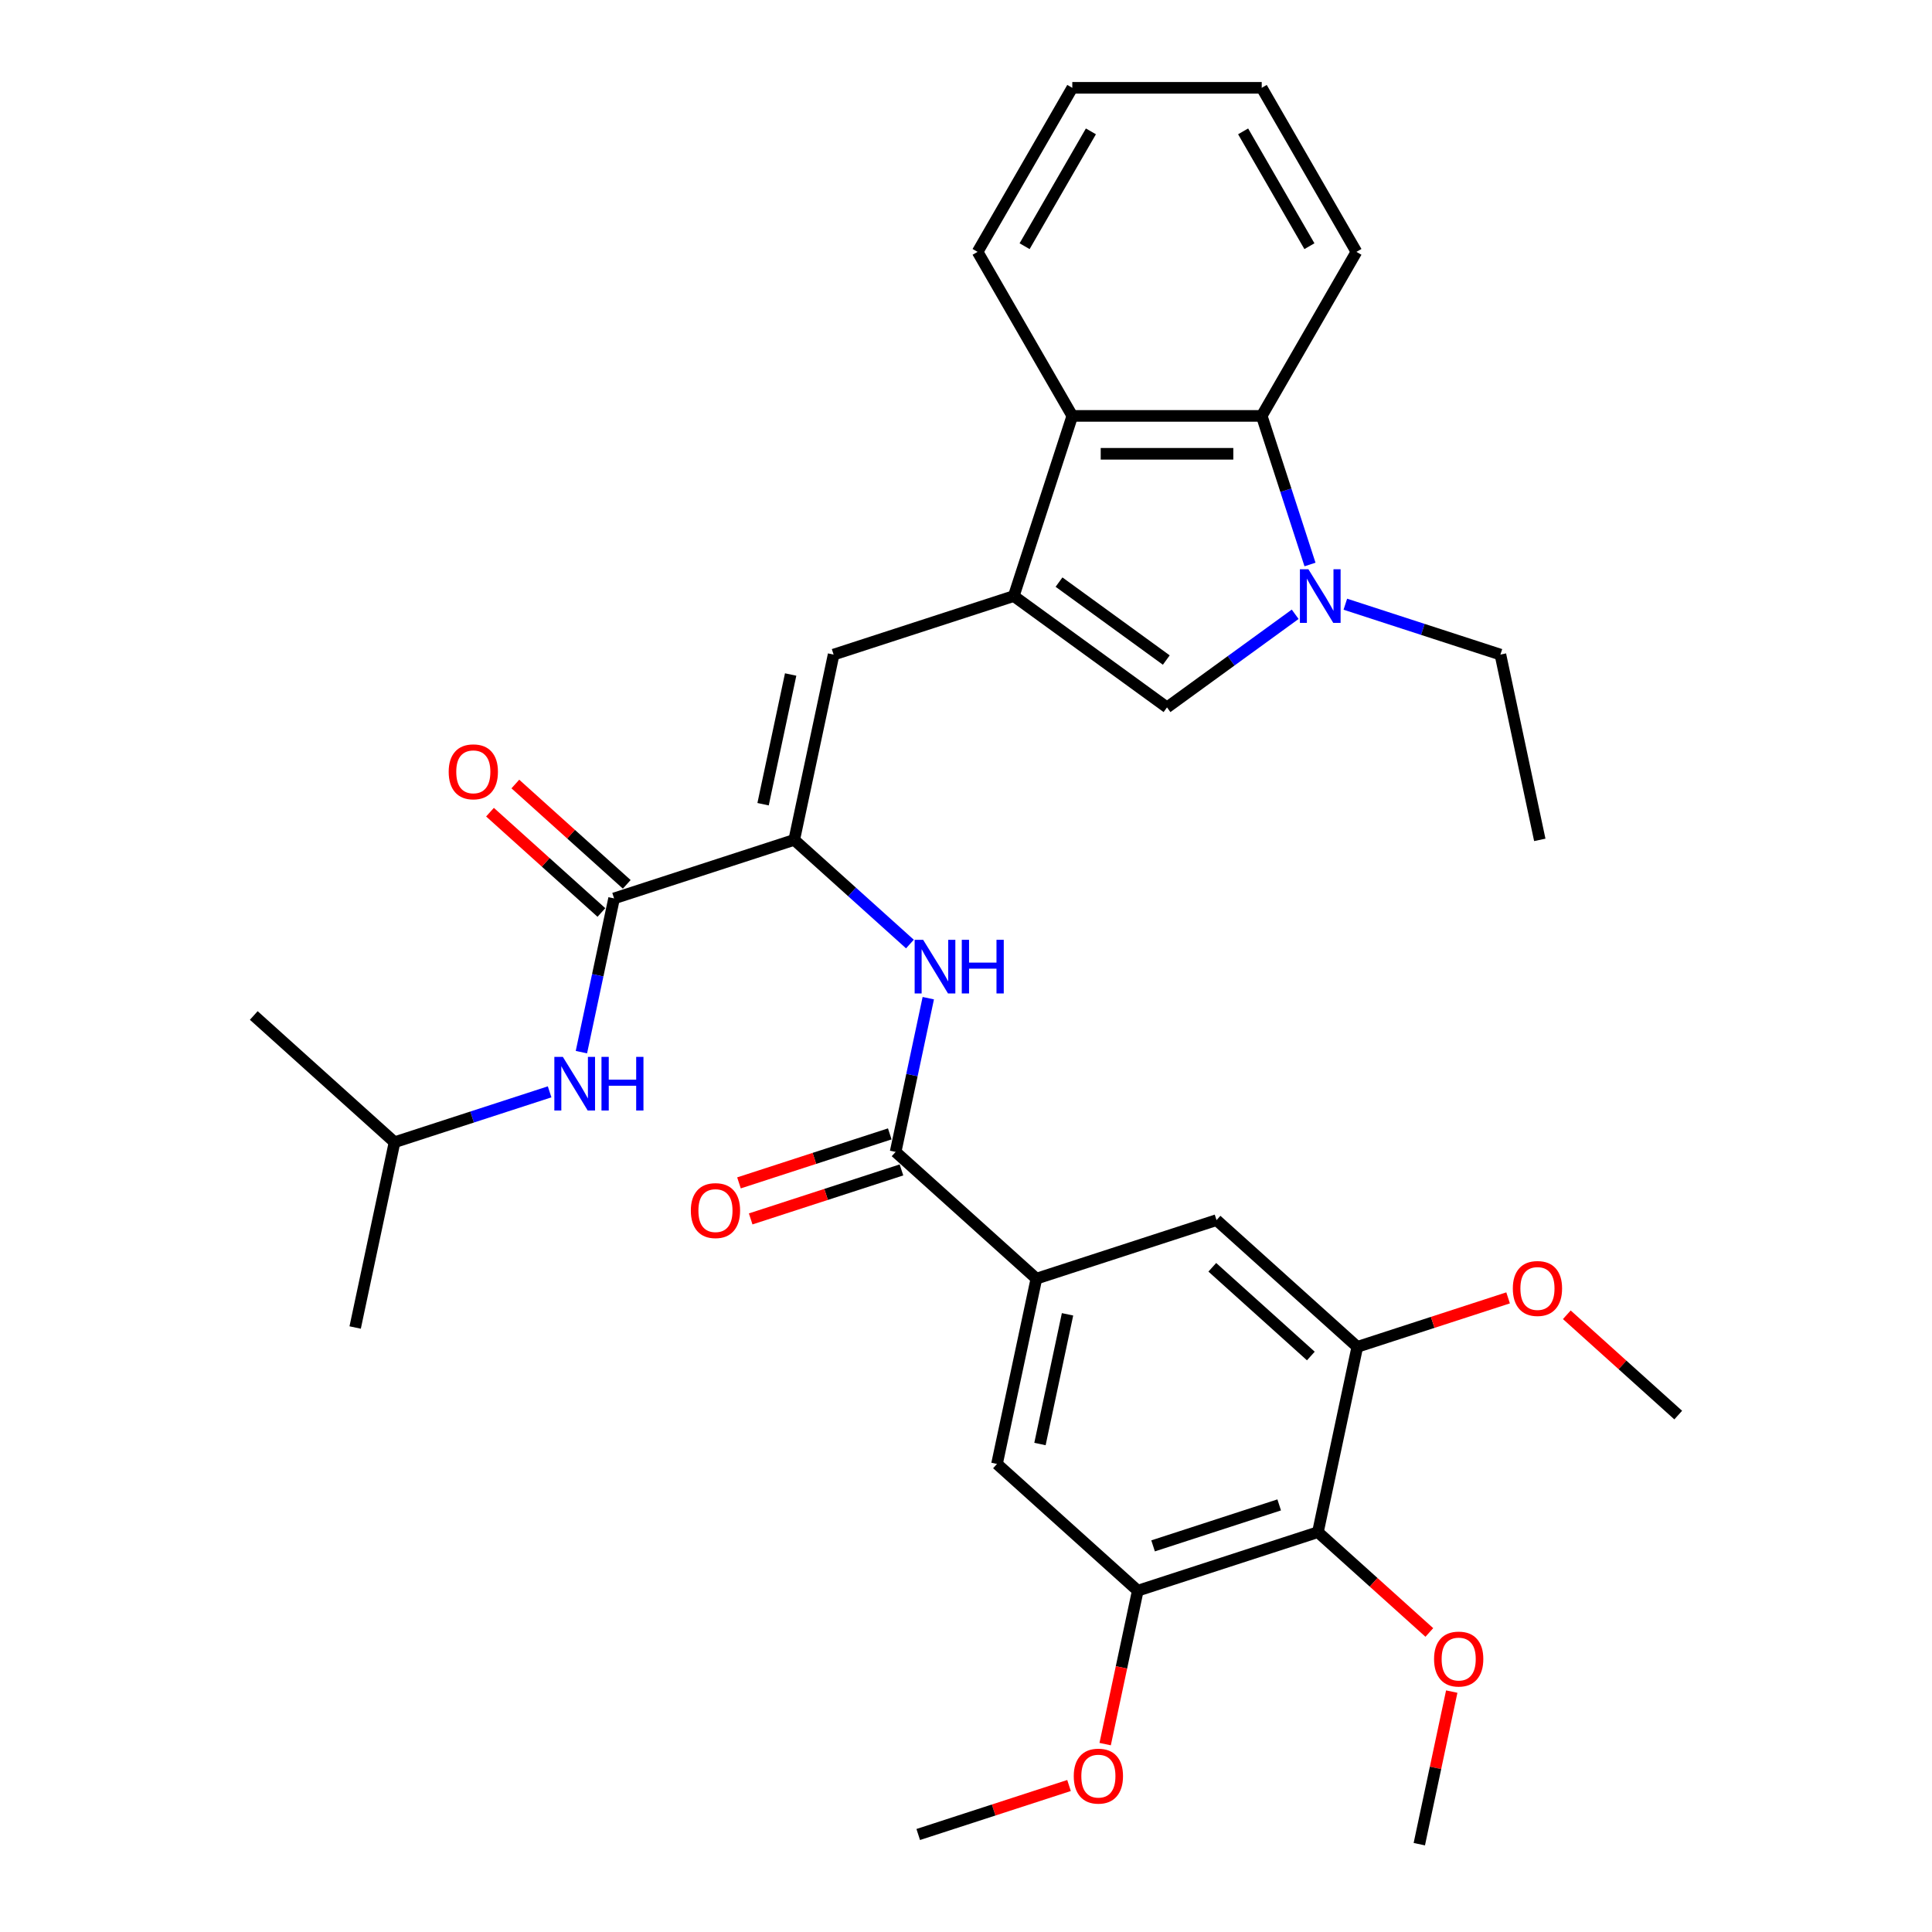 <?xml version='1.0' encoding='iso-8859-1'?>
<svg version='1.1' baseProfile='full'
              xmlns='http://www.w3.org/2000/svg'
                      xmlns:rdkit='http://www.rdkit.org/xml'
                      xmlns:xlink='http://www.w3.org/1999/xlink'
                  xml:space='preserve'
width='1000px' height='1000px' viewBox='0 0 1000 1000'>
<!-- END OF HEADER -->
<rect style='opacity:1.0;fill:#FFFFFF;stroke:none' width='1000' height='1000' x='0' y='0'> </rect>
<path class='bond-2' d='M 524.723,308.519 L 604.043,366.148' style='fill:none;fill-rule:evenodd;stroke:#000000;stroke-width:6px;stroke-linecap:butt;stroke-linejoin:miter;stroke-opacity:1' />
<path class='bond-2' d='M 548.147,301.299 L 603.671,341.64' style='fill:none;fill-rule:evenodd;stroke:#000000;stroke-width:6px;stroke-linecap:butt;stroke-linejoin:miter;stroke-opacity:1' />
<path class='bond-3' d='M 524.723,308.519 L 431.477,338.816' style='fill:none;fill-rule:evenodd;stroke:#000000;stroke-width:6px;stroke-linecap:butt;stroke-linejoin:miter;stroke-opacity:1' />
<path class='bond-6' d='M 524.723,308.519 L 555.021,215.273' style='fill:none;fill-rule:evenodd;stroke:#000000;stroke-width:6px;stroke-linecap:butt;stroke-linejoin:miter;stroke-opacity:1' />
<path class='bond-0' d='M 670.382,317.95 L 637.212,342.049' style='fill:none;fill-rule:evenodd;stroke:#0000FF;stroke-width:6px;stroke-linecap:butt;stroke-linejoin:miter;stroke-opacity:1' />
<path class='bond-0' d='M 637.212,342.049 L 604.043,366.148' style='fill:none;fill-rule:evenodd;stroke:#000000;stroke-width:6px;stroke-linecap:butt;stroke-linejoin:miter;stroke-opacity:1' />
<path class='bond-19' d='M 696.344,312.736 L 736.476,325.776' style='fill:none;fill-rule:evenodd;stroke:#0000FF;stroke-width:6px;stroke-linecap:butt;stroke-linejoin:miter;stroke-opacity:1' />
<path class='bond-19' d='M 736.476,325.776 L 776.609,338.816' style='fill:none;fill-rule:evenodd;stroke:#000000;stroke-width:6px;stroke-linecap:butt;stroke-linejoin:miter;stroke-opacity:1' />
<path class='bond-33' d='M 678.055,292.184 L 665.56,253.729' style='fill:none;fill-rule:evenodd;stroke:#0000FF;stroke-width:6px;stroke-linecap:butt;stroke-linejoin:miter;stroke-opacity:1' />
<path class='bond-33' d='M 665.56,253.729 L 653.065,215.273' style='fill:none;fill-rule:evenodd;stroke:#000000;stroke-width:6px;stroke-linecap:butt;stroke-linejoin:miter;stroke-opacity:1' />
<path class='bond-1' d='M 411.093,434.718 L 431.477,338.816' style='fill:none;fill-rule:evenodd;stroke:#000000;stroke-width:6px;stroke-linecap:butt;stroke-linejoin:miter;stroke-opacity:1' />
<path class='bond-1' d='M 394.97,416.256 L 409.239,349.124' style='fill:none;fill-rule:evenodd;stroke:#000000;stroke-width:6px;stroke-linecap:butt;stroke-linejoin:miter;stroke-opacity:1' />
<path class='bond-4' d='M 411.093,434.718 L 317.847,465.016' style='fill:none;fill-rule:evenodd;stroke:#000000;stroke-width:6px;stroke-linecap:butt;stroke-linejoin:miter;stroke-opacity:1' />
<path class='bond-8' d='M 411.093,434.718 L 441.033,461.676' style='fill:none;fill-rule:evenodd;stroke:#000000;stroke-width:6px;stroke-linecap:butt;stroke-linejoin:miter;stroke-opacity:1' />
<path class='bond-8' d='M 441.033,461.676 L 470.973,488.635' style='fill:none;fill-rule:evenodd;stroke:#0000FF;stroke-width:6px;stroke-linecap:butt;stroke-linejoin:miter;stroke-opacity:1' />
<path class='bond-15' d='M 317.847,465.016 L 309.39,504.8' style='fill:none;fill-rule:evenodd;stroke:#000000;stroke-width:6px;stroke-linecap:butt;stroke-linejoin:miter;stroke-opacity:1' />
<path class='bond-15' d='M 309.39,504.8 L 300.934,544.583' style='fill:none;fill-rule:evenodd;stroke:#0000FF;stroke-width:6px;stroke-linecap:butt;stroke-linejoin:miter;stroke-opacity:1' />
<path class='bond-16' d='M 324.407,457.729 L 295.575,431.769' style='fill:none;fill-rule:evenodd;stroke:#000000;stroke-width:6px;stroke-linecap:butt;stroke-linejoin:miter;stroke-opacity:1' />
<path class='bond-16' d='M 295.575,431.769 L 266.743,405.808' style='fill:none;fill-rule:evenodd;stroke:#FF0000;stroke-width:6px;stroke-linecap:butt;stroke-linejoin:miter;stroke-opacity:1' />
<path class='bond-16' d='M 311.286,472.302 L 282.454,446.341' style='fill:none;fill-rule:evenodd;stroke:#000000;stroke-width:6px;stroke-linecap:butt;stroke-linejoin:miter;stroke-opacity:1' />
<path class='bond-16' d='M 282.454,446.341 L 253.622,420.38' style='fill:none;fill-rule:evenodd;stroke:#FF0000;stroke-width:6px;stroke-linecap:butt;stroke-linejoin:miter;stroke-opacity:1' />
<path class='bond-5' d='M 463.569,596.225 L 472.026,556.441' style='fill:none;fill-rule:evenodd;stroke:#000000;stroke-width:6px;stroke-linecap:butt;stroke-linejoin:miter;stroke-opacity:1' />
<path class='bond-5' d='M 472.026,556.441 L 480.482,516.657' style='fill:none;fill-rule:evenodd;stroke:#0000FF;stroke-width:6px;stroke-linecap:butt;stroke-linejoin:miter;stroke-opacity:1' />
<path class='bond-9' d='M 463.569,596.225 L 536.431,661.83' style='fill:none;fill-rule:evenodd;stroke:#000000;stroke-width:6px;stroke-linecap:butt;stroke-linejoin:miter;stroke-opacity:1' />
<path class='bond-17' d='M 460.54,586.9 L 421.515,599.58' style='fill:none;fill-rule:evenodd;stroke:#000000;stroke-width:6px;stroke-linecap:butt;stroke-linejoin:miter;stroke-opacity:1' />
<path class='bond-17' d='M 421.515,599.58 L 382.491,612.26' style='fill:none;fill-rule:evenodd;stroke:#FF0000;stroke-width:6px;stroke-linecap:butt;stroke-linejoin:miter;stroke-opacity:1' />
<path class='bond-17' d='M 466.599,605.549 L 427.575,618.229' style='fill:none;fill-rule:evenodd;stroke:#000000;stroke-width:6px;stroke-linecap:butt;stroke-linejoin:miter;stroke-opacity:1' />
<path class='bond-17' d='M 427.575,618.229 L 388.55,630.909' style='fill:none;fill-rule:evenodd;stroke:#FF0000;stroke-width:6px;stroke-linecap:butt;stroke-linejoin:miter;stroke-opacity:1' />
<path class='bond-7' d='M 555.021,215.273 L 653.065,215.273' style='fill:none;fill-rule:evenodd;stroke:#000000;stroke-width:6px;stroke-linecap:butt;stroke-linejoin:miter;stroke-opacity:1' />
<path class='bond-7' d='M 569.727,234.882 L 638.359,234.882' style='fill:none;fill-rule:evenodd;stroke:#000000;stroke-width:6px;stroke-linecap:butt;stroke-linejoin:miter;stroke-opacity:1' />
<path class='bond-24' d='M 555.021,215.273 L 505.998,130.364' style='fill:none;fill-rule:evenodd;stroke:#000000;stroke-width:6px;stroke-linecap:butt;stroke-linejoin:miter;stroke-opacity:1' />
<path class='bond-23' d='M 653.065,215.273 L 702.087,130.364' style='fill:none;fill-rule:evenodd;stroke:#000000;stroke-width:6px;stroke-linecap:butt;stroke-linejoin:miter;stroke-opacity:1' />
<path class='bond-13' d='M 536.431,661.83 L 629.677,631.532' style='fill:none;fill-rule:evenodd;stroke:#000000;stroke-width:6px;stroke-linecap:butt;stroke-linejoin:miter;stroke-opacity:1' />
<path class='bond-14' d='M 536.431,661.83 L 516.046,757.732' style='fill:none;fill-rule:evenodd;stroke:#000000;stroke-width:6px;stroke-linecap:butt;stroke-linejoin:miter;stroke-opacity:1' />
<path class='bond-14' d='M 552.553,680.292 L 538.284,747.423' style='fill:none;fill-rule:evenodd;stroke:#000000;stroke-width:6px;stroke-linecap:butt;stroke-linejoin:miter;stroke-opacity:1' />
<path class='bond-10' d='M 682.153,793.039 L 588.907,823.336' style='fill:none;fill-rule:evenodd;stroke:#000000;stroke-width:6px;stroke-linecap:butt;stroke-linejoin:miter;stroke-opacity:1' />
<path class='bond-10' d='M 662.107,778.934 L 596.835,800.142' style='fill:none;fill-rule:evenodd;stroke:#000000;stroke-width:6px;stroke-linecap:butt;stroke-linejoin:miter;stroke-opacity:1' />
<path class='bond-18' d='M 682.153,793.039 L 710.986,818.999' style='fill:none;fill-rule:evenodd;stroke:#000000;stroke-width:6px;stroke-linecap:butt;stroke-linejoin:miter;stroke-opacity:1' />
<path class='bond-18' d='M 710.986,818.999 L 739.818,844.96' style='fill:none;fill-rule:evenodd;stroke:#FF0000;stroke-width:6px;stroke-linecap:butt;stroke-linejoin:miter;stroke-opacity:1' />
<path class='bond-35' d='M 682.153,793.039 L 702.538,697.137' style='fill:none;fill-rule:evenodd;stroke:#000000;stroke-width:6px;stroke-linecap:butt;stroke-linejoin:miter;stroke-opacity:1' />
<path class='bond-11' d='M 702.538,697.137 L 629.677,631.532' style='fill:none;fill-rule:evenodd;stroke:#000000;stroke-width:6px;stroke-linecap:butt;stroke-linejoin:miter;stroke-opacity:1' />
<path class='bond-11' d='M 678.488,701.868 L 627.485,655.945' style='fill:none;fill-rule:evenodd;stroke:#000000;stroke-width:6px;stroke-linecap:butt;stroke-linejoin:miter;stroke-opacity:1' />
<path class='bond-21' d='M 702.538,697.137 L 741.562,684.457' style='fill:none;fill-rule:evenodd;stroke:#000000;stroke-width:6px;stroke-linecap:butt;stroke-linejoin:miter;stroke-opacity:1' />
<path class='bond-21' d='M 741.562,684.457 L 780.587,671.777' style='fill:none;fill-rule:evenodd;stroke:#FF0000;stroke-width:6px;stroke-linecap:butt;stroke-linejoin:miter;stroke-opacity:1' />
<path class='bond-12' d='M 588.907,823.336 L 516.046,757.732' style='fill:none;fill-rule:evenodd;stroke:#000000;stroke-width:6px;stroke-linecap:butt;stroke-linejoin:miter;stroke-opacity:1' />
<path class='bond-20' d='M 588.907,823.336 L 580.468,863.042' style='fill:none;fill-rule:evenodd;stroke:#000000;stroke-width:6px;stroke-linecap:butt;stroke-linejoin:miter;stroke-opacity:1' />
<path class='bond-20' d='M 580.468,863.042 L 572.028,902.747' style='fill:none;fill-rule:evenodd;stroke:#FF0000;stroke-width:6px;stroke-linecap:butt;stroke-linejoin:miter;stroke-opacity:1' />
<path class='bond-22' d='M 284.481,565.136 L 244.349,578.175' style='fill:none;fill-rule:evenodd;stroke:#0000FF;stroke-width:6px;stroke-linecap:butt;stroke-linejoin:miter;stroke-opacity:1' />
<path class='bond-22' d='M 244.349,578.175 L 204.216,591.215' style='fill:none;fill-rule:evenodd;stroke:#000000;stroke-width:6px;stroke-linecap:butt;stroke-linejoin:miter;stroke-opacity:1' />
<path class='bond-25' d='M 751.418,875.566 L 743.024,915.056' style='fill:none;fill-rule:evenodd;stroke:#FF0000;stroke-width:6px;stroke-linecap:butt;stroke-linejoin:miter;stroke-opacity:1' />
<path class='bond-25' d='M 743.024,915.056 L 734.63,954.545' style='fill:none;fill-rule:evenodd;stroke:#000000;stroke-width:6px;stroke-linecap:butt;stroke-linejoin:miter;stroke-opacity:1' />
<path class='bond-28' d='M 776.609,338.816 L 796.993,434.718' style='fill:none;fill-rule:evenodd;stroke:#000000;stroke-width:6px;stroke-linecap:butt;stroke-linejoin:miter;stroke-opacity:1' />
<path class='bond-26' d='M 553.326,924.176 L 514.301,936.856' style='fill:none;fill-rule:evenodd;stroke:#FF0000;stroke-width:6px;stroke-linecap:butt;stroke-linejoin:miter;stroke-opacity:1' />
<path class='bond-26' d='M 514.301,936.856 L 475.277,949.536' style='fill:none;fill-rule:evenodd;stroke:#000000;stroke-width:6px;stroke-linecap:butt;stroke-linejoin:miter;stroke-opacity:1' />
<path class='bond-27' d='M 810.981,680.523 L 839.813,706.483' style='fill:none;fill-rule:evenodd;stroke:#FF0000;stroke-width:6px;stroke-linecap:butt;stroke-linejoin:miter;stroke-opacity:1' />
<path class='bond-27' d='M 839.813,706.483 L 868.645,732.444' style='fill:none;fill-rule:evenodd;stroke:#000000;stroke-width:6px;stroke-linecap:butt;stroke-linejoin:miter;stroke-opacity:1' />
<path class='bond-29' d='M 204.216,591.215 L 183.832,687.117' style='fill:none;fill-rule:evenodd;stroke:#000000;stroke-width:6px;stroke-linecap:butt;stroke-linejoin:miter;stroke-opacity:1' />
<path class='bond-30' d='M 204.216,591.215 L 131.355,525.611' style='fill:none;fill-rule:evenodd;stroke:#000000;stroke-width:6px;stroke-linecap:butt;stroke-linejoin:miter;stroke-opacity:1' />
<path class='bond-34' d='M 702.087,130.364 L 653.065,45.455' style='fill:none;fill-rule:evenodd;stroke:#000000;stroke-width:6px;stroke-linecap:butt;stroke-linejoin:miter;stroke-opacity:1' />
<path class='bond-34' d='M 677.752,127.432 L 643.437,67.995' style='fill:none;fill-rule:evenodd;stroke:#000000;stroke-width:6px;stroke-linecap:butt;stroke-linejoin:miter;stroke-opacity:1' />
<path class='bond-32' d='M 505.998,130.364 L 555.021,45.455' style='fill:none;fill-rule:evenodd;stroke:#000000;stroke-width:6px;stroke-linecap:butt;stroke-linejoin:miter;stroke-opacity:1' />
<path class='bond-32' d='M 530.333,127.432 L 564.649,67.995' style='fill:none;fill-rule:evenodd;stroke:#000000;stroke-width:6px;stroke-linecap:butt;stroke-linejoin:miter;stroke-opacity:1' />
<path class='bond-31' d='M 653.065,45.455 L 555.021,45.455' style='fill:none;fill-rule:evenodd;stroke:#000000;stroke-width:6px;stroke-linecap:butt;stroke-linejoin:miter;stroke-opacity:1' />
<path  class='atom-1' d='M 677.225 294.636
L 686.324 309.342
Q 687.226 310.793, 688.677 313.421
Q 690.128 316.048, 690.206 316.205
L 690.206 294.636
L 693.893 294.636
L 693.893 322.402
L 690.088 322.402
L 680.323 306.322
Q 679.186 304.44, 677.97 302.283
Q 676.794 300.126, 676.441 299.459
L 676.441 322.402
L 672.833 322.402
L 672.833 294.636
L 677.225 294.636
' fill='#0000FF'/>
<path  class='atom-9' d='M 477.816 486.44
L 486.915 501.146
Q 487.817 502.597, 489.268 505.225
Q 490.719 507.853, 490.797 508.01
L 490.797 486.44
L 494.484 486.44
L 494.484 514.206
L 490.68 514.206
L 480.915 498.127
Q 479.777 496.244, 478.562 494.087
Q 477.385 491.93, 477.032 491.263
L 477.032 514.206
L 473.424 514.206
L 473.424 486.44
L 477.816 486.44
' fill='#0000FF'/>
<path  class='atom-9' d='M 497.817 486.44
L 501.582 486.44
L 501.582 498.244
L 515.779 498.244
L 515.779 486.44
L 519.544 486.44
L 519.544 514.206
L 515.779 514.206
L 515.779 501.382
L 501.582 501.382
L 501.582 514.206
L 497.817 514.206
L 497.817 486.44
' fill='#0000FF'/>
<path  class='atom-16' d='M 291.324 547.035
L 300.423 561.741
Q 301.325 563.192, 302.776 565.82
Q 304.227 568.448, 304.306 568.604
L 304.306 547.035
L 307.992 547.035
L 307.992 574.801
L 304.188 574.801
L 294.423 558.721
Q 293.285 556.839, 292.07 554.682
Q 290.893 552.525, 290.54 551.858
L 290.54 574.801
L 286.932 574.801
L 286.932 547.035
L 291.324 547.035
' fill='#0000FF'/>
<path  class='atom-16' d='M 311.326 547.035
L 315.09 547.035
L 315.09 558.839
L 329.287 558.839
L 329.287 547.035
L 333.052 547.035
L 333.052 574.801
L 329.287 574.801
L 329.287 561.977
L 315.09 561.977
L 315.09 574.801
L 311.326 574.801
L 311.326 547.035
' fill='#0000FF'/>
<path  class='atom-17' d='M 232.24 399.489
Q 232.24 392.822, 235.534 389.097
Q 238.828 385.371, 244.985 385.371
Q 251.143 385.371, 254.437 389.097
Q 257.731 392.822, 257.731 399.489
Q 257.731 406.235, 254.398 410.078
Q 251.064 413.882, 244.985 413.882
Q 238.867 413.882, 235.534 410.078
Q 232.24 406.274, 232.24 399.489
M 244.985 410.745
Q 249.221 410.745, 251.496 407.921
Q 253.809 405.058, 253.809 399.489
Q 253.809 394.038, 251.496 391.293
Q 249.221 388.508, 244.985 388.508
Q 240.75 388.508, 238.436 391.254
Q 236.161 393.999, 236.161 399.489
Q 236.161 405.098, 238.436 407.921
Q 240.75 410.745, 244.985 410.745
' fill='#FF0000'/>
<path  class='atom-18' d='M 357.578 626.601
Q 357.578 619.934, 360.872 616.208
Q 364.166 612.482, 370.323 612.482
Q 376.481 612.482, 379.775 616.208
Q 383.069 619.934, 383.069 626.601
Q 383.069 633.346, 379.736 637.19
Q 376.402 640.994, 370.323 640.994
Q 364.205 640.994, 360.872 637.19
Q 357.578 633.385, 357.578 626.601
M 370.323 637.856
Q 374.559 637.856, 376.834 635.033
Q 379.147 632.17, 379.147 626.601
Q 379.147 621.149, 376.834 618.404
Q 374.559 615.62, 370.323 615.62
Q 366.088 615.62, 363.774 618.365
Q 361.499 621.11, 361.499 626.601
Q 361.499 632.209, 363.774 635.033
Q 366.088 637.856, 370.323 637.856
' fill='#FF0000'/>
<path  class='atom-19' d='M 742.269 858.722
Q 742.269 852.055, 745.563 848.329
Q 748.857 844.603, 755.015 844.603
Q 761.172 844.603, 764.466 848.329
Q 767.76 852.055, 767.76 858.722
Q 767.76 865.467, 764.427 869.311
Q 761.093 873.115, 755.015 873.115
Q 748.897 873.115, 745.563 869.311
Q 742.269 865.507, 742.269 858.722
M 755.015 869.977
Q 759.25 869.977, 761.525 867.154
Q 763.839 864.291, 763.839 858.722
Q 763.839 853.271, 761.525 850.525
Q 759.25 847.741, 755.015 847.741
Q 750.779 847.741, 748.465 850.486
Q 746.191 853.231, 746.191 858.722
Q 746.191 864.33, 748.465 867.154
Q 750.779 869.977, 755.015 869.977
' fill='#FF0000'/>
<path  class='atom-21' d='M 555.777 919.317
Q 555.777 912.65, 559.071 908.924
Q 562.366 905.198, 568.523 905.198
Q 574.68 905.198, 577.974 908.924
Q 581.269 912.65, 581.269 919.317
Q 581.269 926.062, 577.935 929.906
Q 574.602 933.71, 568.523 933.71
Q 562.405 933.71, 559.071 929.906
Q 555.777 926.101, 555.777 919.317
M 568.523 930.572
Q 572.758 930.572, 575.033 927.749
Q 577.347 924.886, 577.347 919.317
Q 577.347 913.865, 575.033 911.12
Q 572.758 908.336, 568.523 908.336
Q 564.287 908.336, 561.973 911.081
Q 559.699 913.826, 559.699 919.317
Q 559.699 924.925, 561.973 927.749
Q 564.287 930.572, 568.523 930.572
' fill='#FF0000'/>
<path  class='atom-22' d='M 783.038 666.918
Q 783.038 660.251, 786.332 656.525
Q 789.627 652.799, 795.784 652.799
Q 801.941 652.799, 805.235 656.525
Q 808.53 660.251, 808.53 666.918
Q 808.53 673.663, 805.196 677.506
Q 801.863 681.311, 795.784 681.311
Q 789.666 681.311, 786.332 677.506
Q 783.038 673.702, 783.038 666.918
M 795.784 678.173
Q 800.019 678.173, 802.294 675.35
Q 804.608 672.487, 804.608 666.918
Q 804.608 661.466, 802.294 658.721
Q 800.019 655.937, 795.784 655.937
Q 791.548 655.937, 789.234 658.682
Q 786.96 661.427, 786.96 666.918
Q 786.96 672.526, 789.234 675.35
Q 791.548 678.173, 795.784 678.173
' fill='#FF0000'/>
</svg>
